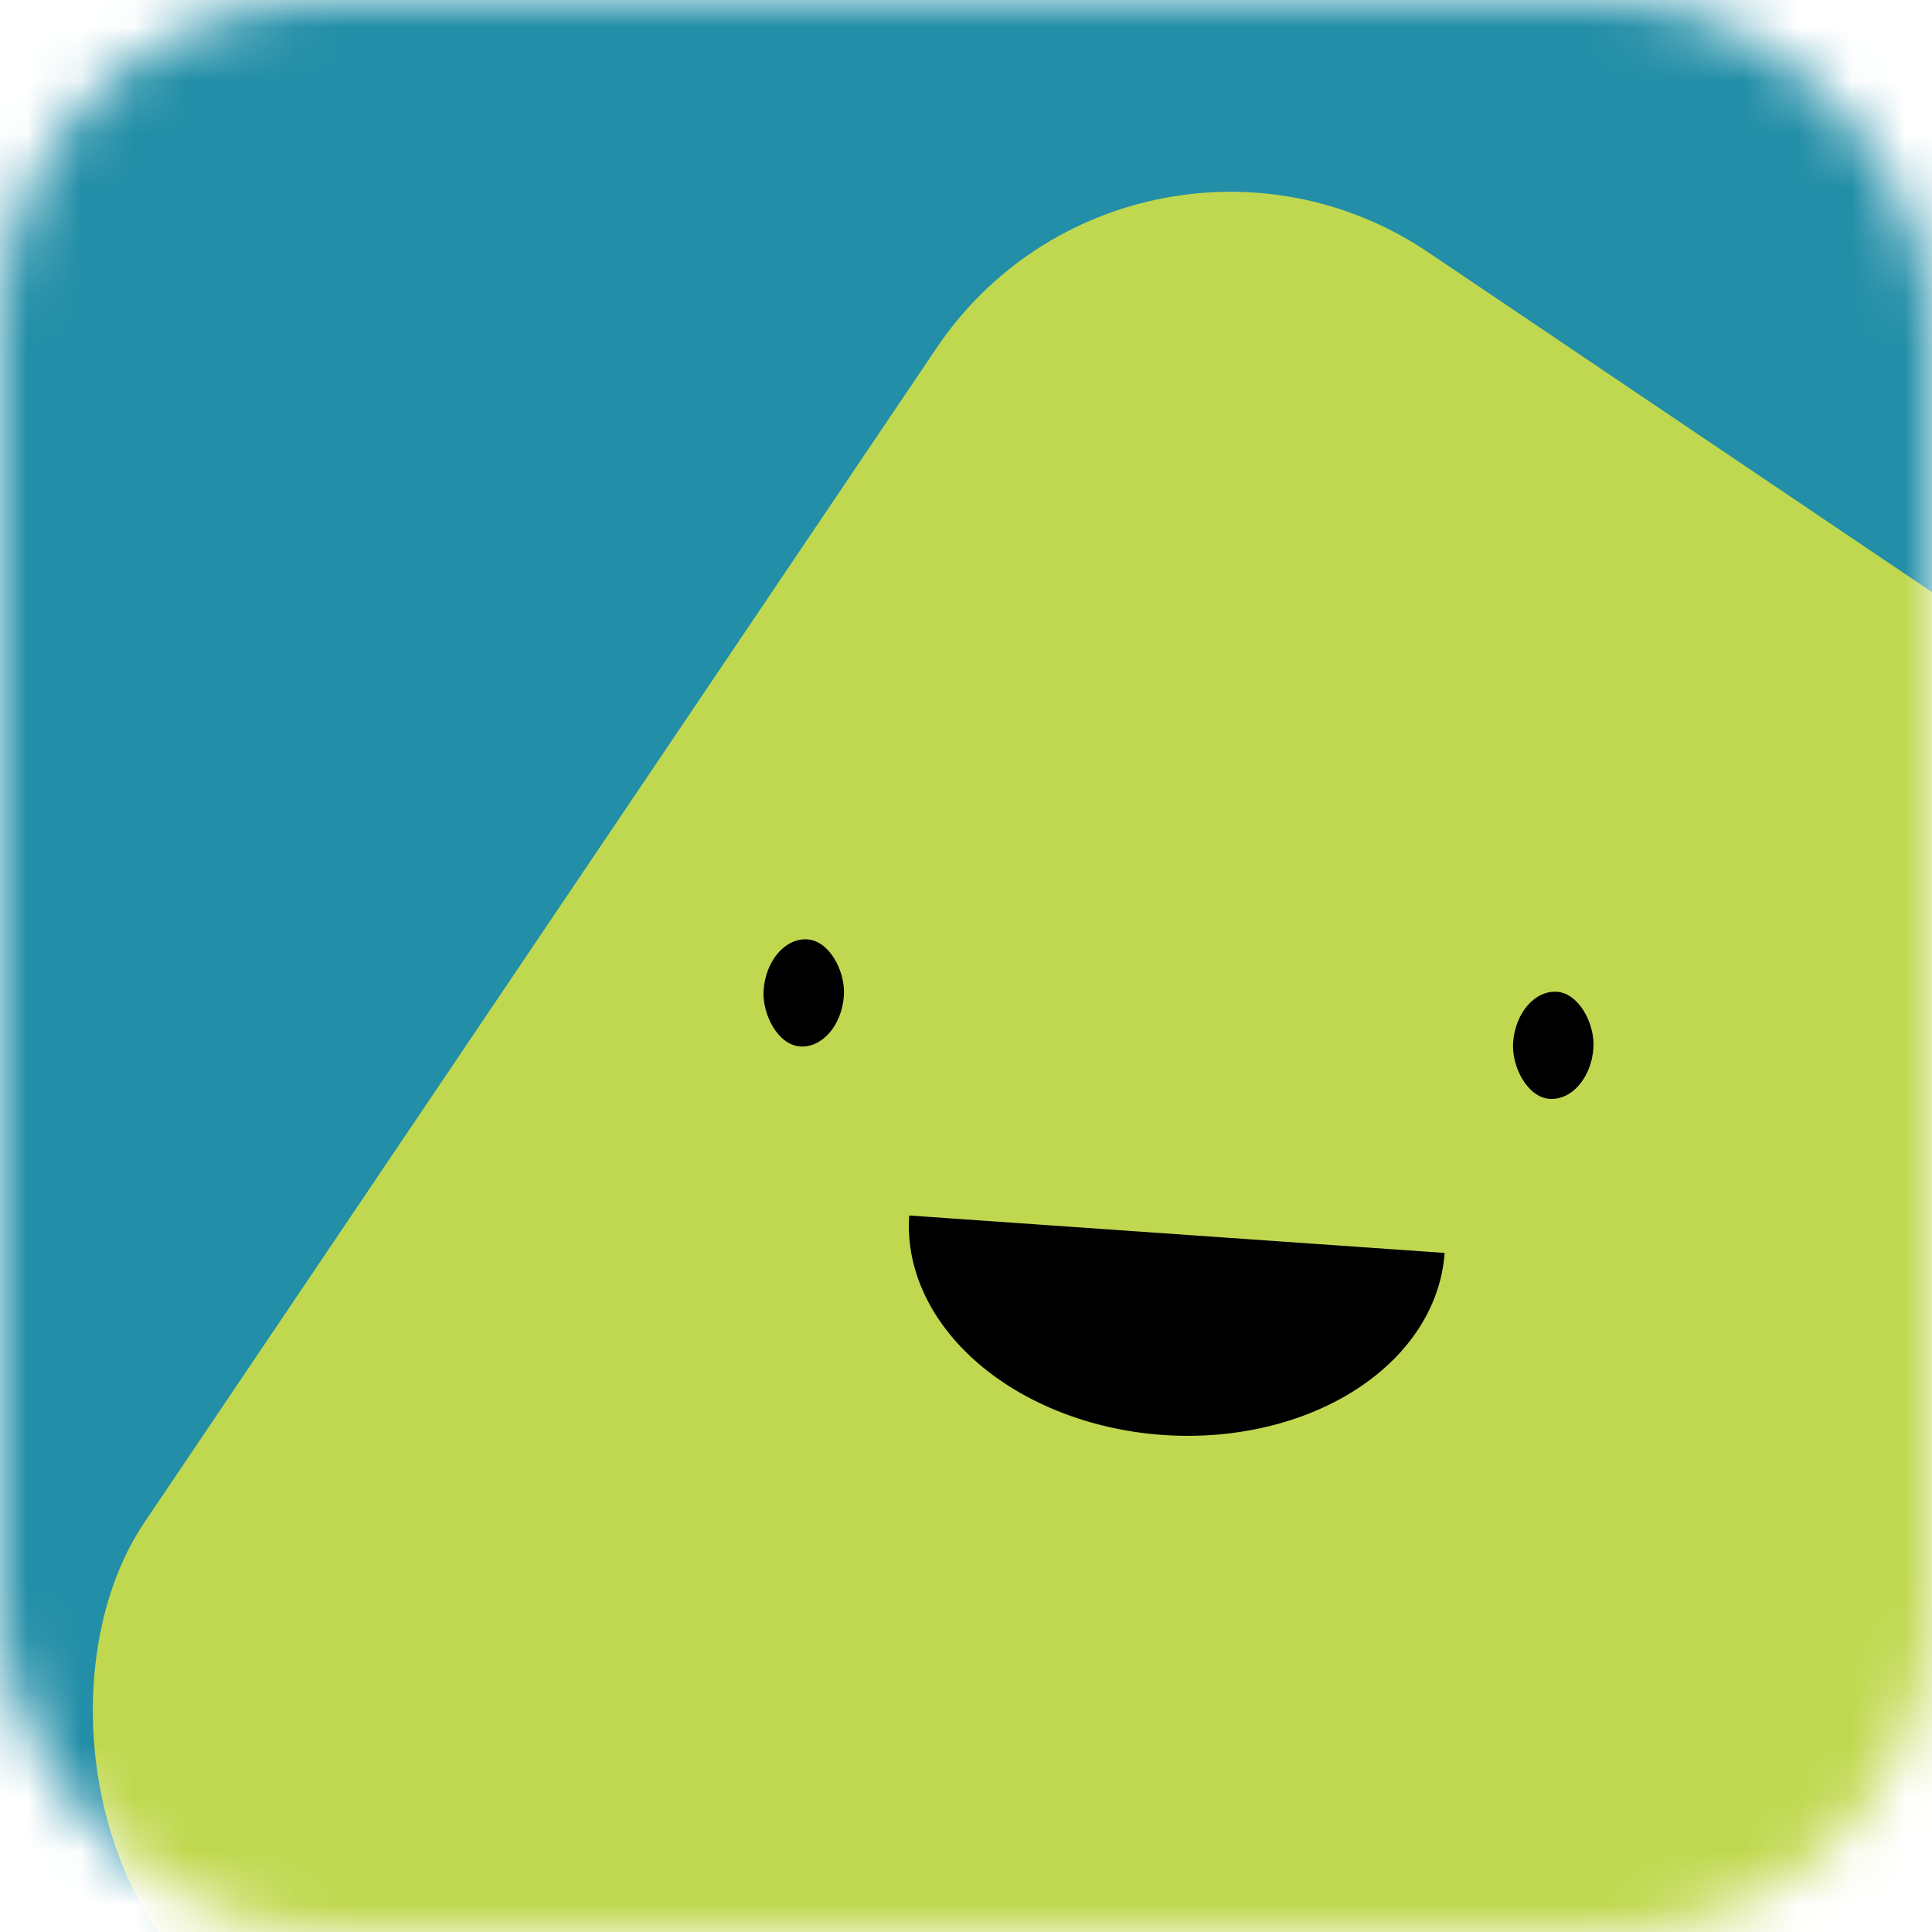 <svg viewBox="0 0 36 36" fill="none" role="img" xmlns="http://www.w3.org/2000/svg" width="36" height="36">
  <title>Jaiden+Borer</title>
  <mask id="mask-693d79f9f26c7" maskUnits="userSpaceOnUse" x="0" y="0" width="36" height="36">
    <rect width="36" height="36" rx="6" fill="#FFFFFF" />
  </mask>
  <g mask="url(#mask-693d79f9f26c7)">
    <rect width="36" height="36" fill="#228ea7" />
    <rect
      x="0"
      y="0"
      width="36"
      height="36"
      transform="translate(8 8) rotate(34 18 18) scale(1.1)"
      fill="#c0d84f"
      rx="6"
    />
    <g transform="translate(4 4) rotate(4 18 18)">
      <path d='M13,19 a1,0.75 0 0,0 10,0' fill='#000000' />
<rect x="10" y="14" width="1.5" height="2" rx="1" stroke="none" fill="#000000" />
<rect x="24" y="14" width="1.5" height="2" rx="1" stroke="none" fill="#000000" />
    </g>
  </g>
</svg>